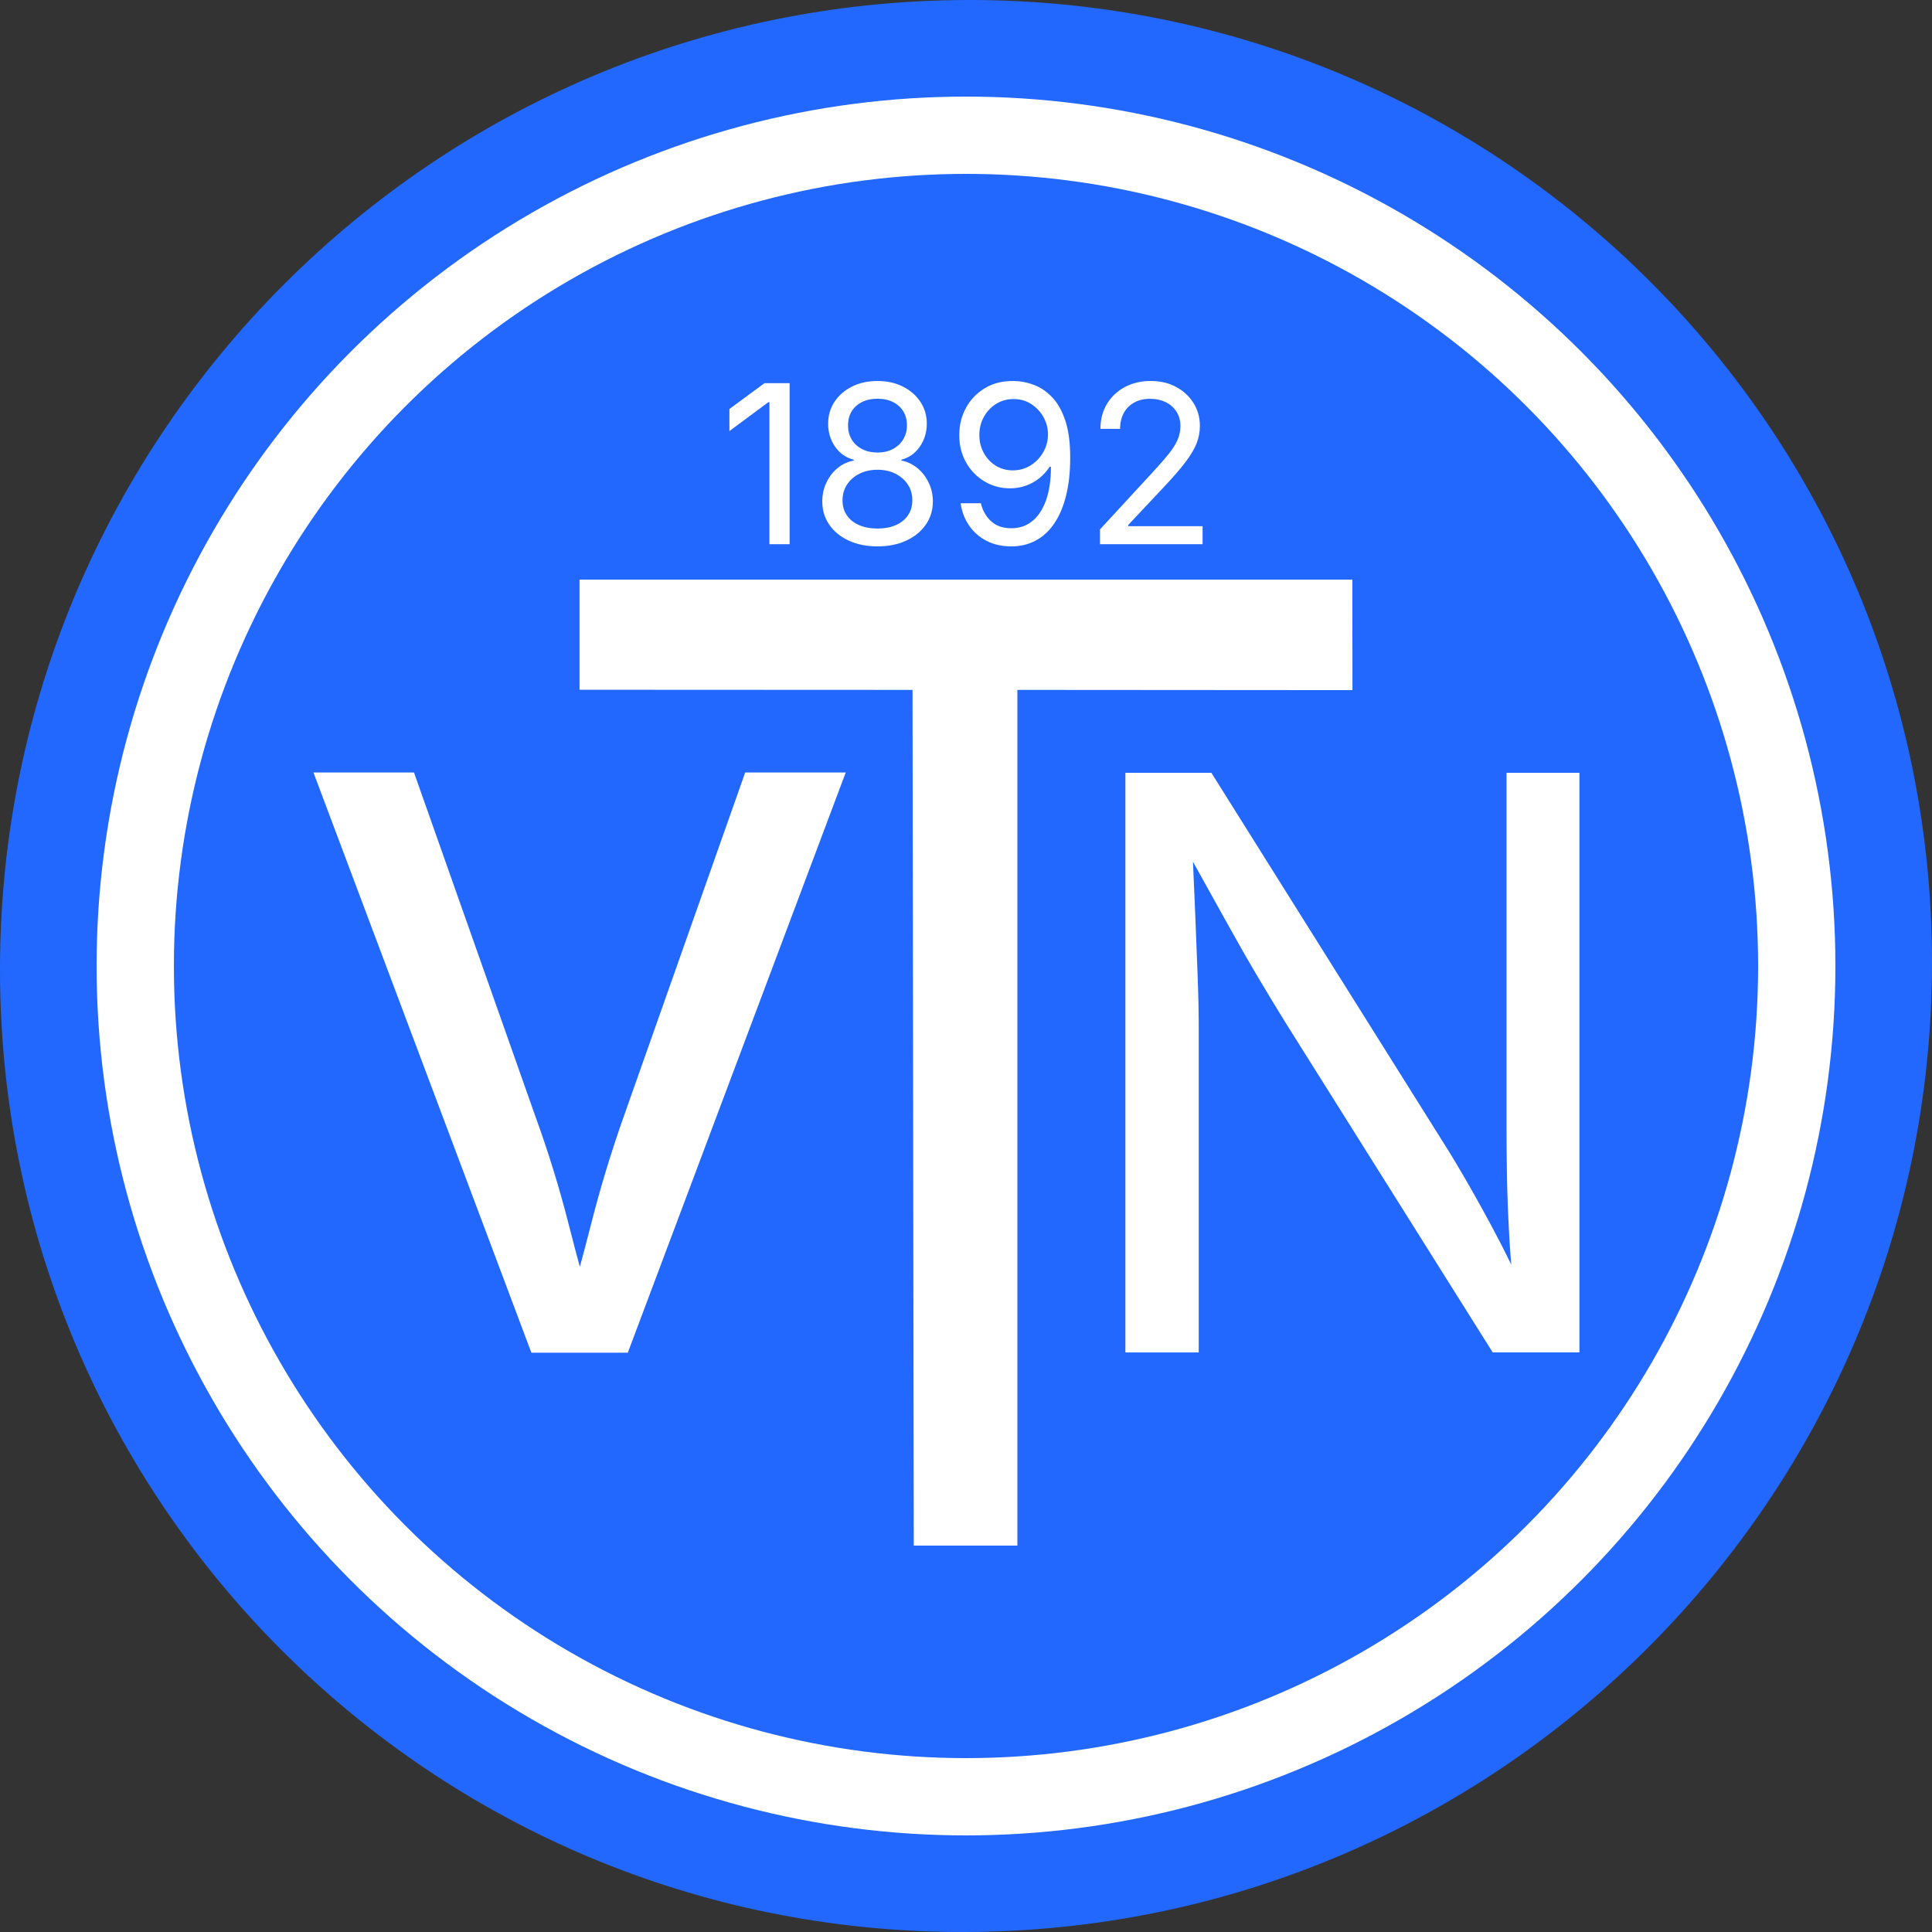<svg xmlns="http://www.w3.org/2000/svg" viewBox="0 0 1000 1000"><rect x="0" y="0" width="1000" height="1000" fill="#333333" stroke="none"/><defs><style>      .cls-1 {        fill: #fff;      }      .cls-2 {        fill: #2268ff;      }    </style></defs><g id="Hintergrund"><path class="cls-2" d="M1000,499.07c-.48,276.14-224.73,500.42-500.87,500.93C222.99,1000.51-.48,777.07,0,500.93.48,224.79,224.73.52,500.87,0c276.14-.51,499.61,222.93,499.13,499.07Z"></path></g><g id="Ebene_2" data-name="Ebene 2"><circle class="cls-1" cx="500" cy="500" r="450"></circle></g><g id="Ebene_3" data-name="Ebene 3"><circle class="cls-2" cx="500" cy="500" r="410"></circle></g><g id="Ebene_4" data-name="Ebene 4"><path class="cls-1" d="M299.97,357v-57h400l.06,57.21-173.44-.12v442.92s-53.62,0-53.62,0l-.65-442.92-172.35-.08Z"></path><path class="cls-1" d="M275.04,700.15l-112.8-300.31h52.04l62.87,178.09c6.69,18.45,12.37,36.85,17.04,55.2,4.66,18.36,9.55,36.13,14.66,53.32h-17.44c5.11-17.19,9.99-34.96,14.66-53.32,4.66-18.35,10.26-36.75,16.77-55.2l62.87-178.09h52.04l-112.8,300.31h-49.93Z"></path><path class="cls-1" d="M582.5,700v-300h44.5l120.38,191.88c3.18,4.97,7.02,11.34,11.52,19.13,4.5,7.79,9.37,16.58,14.6,26.38,5.23,9.8,10.36,20.27,15.4,31.41h-5.36c-1.19-11.54-2.06-22.58-2.58-33.12-.53-10.54-.86-20.23-.99-29.09-.13-8.86-.2-16.37-.2-22.55v-184.03h37.74v300h-44.89l-107.27-170.74c-4.9-7.92-9.83-16.07-14.8-24.46-4.97-8.39-10.63-18.32-16.98-29.8-6.36-11.48-14.24-25.67-23.64-42.58h6.95c.66,14.9,1.26,28.66,1.79,41.28.53,12.62.96,23.63,1.29,33.02.33,9.4.5,16.78.5,22.15v171.14h-37.94Z"></path><g><path class="cls-1" d="M408.71,198.32v83.37h-10.46v-73.52h-.56l-20.14,14.94v-11.41l18.13-13.37h13.04Z"></path><path class="cls-1" d="M454.2,282.81c-5.63,0-10.6-1-14.91-2.99s-7.67-4.75-10.07-8.25c-2.41-3.51-3.61-7.52-3.61-12.03,0-3.51.71-6.76,2.13-9.76,1.42-3,3.36-5.51,5.82-7.53,2.46-2.01,5.24-3.3,8.34-3.86v-.45c-4.07-1.04-7.29-3.3-9.68-6.77-2.39-3.47-3.58-7.4-3.58-11.81s1.1-8.05,3.3-11.39c2.2-3.34,5.22-5.97,9.06-7.89,3.84-1.92,8.24-2.88,13.2-2.88s9.25.96,13.09,2.88c3.84,1.92,6.87,4.55,9.09,7.89,2.22,3.34,3.33,7.13,3.33,11.39s-1.2,8.34-3.61,11.81c-2.41,3.47-5.59,5.73-9.54,6.77v.45c3.02.56,5.76,1.85,8.23,3.86,2.46,2.01,4.42,4.52,5.88,7.53,1.45,3,2.18,6.26,2.18,9.76,0,4.51-1.22,8.52-3.67,12.03-2.44,3.51-5.82,6.26-10.13,8.25-4.31,2-9.26,2.99-14.85,2.99ZM454.2,273.57c3.69,0,6.88-.61,9.57-1.82,2.69-1.21,4.76-2.91,6.24-5.09,1.47-2.18,2.21-4.75,2.21-7.69,0-3.1-.78-5.83-2.35-8.2-1.57-2.37-3.71-4.23-6.43-5.59-2.72-1.36-5.8-2.04-9.23-2.04s-6.62.68-9.34,2.04c-2.72,1.36-4.87,3.23-6.43,5.59-1.57,2.37-2.35,5.1-2.35,8.2s.73,5.51,2.18,7.69,3.54,3.88,6.27,5.09c2.72,1.21,5.95,1.82,9.68,1.82ZM454.2,234.24c2.95,0,5.56-.59,7.83-1.76,2.27-1.18,4.08-2.83,5.4-4.95,1.32-2.13,1.99-4.59,1.99-7.39s-.63-5.22-1.9-7.27c-1.27-2.05-3.05-3.65-5.34-4.78-2.29-1.14-4.95-1.71-7.97-1.71s-5.73.57-8.03,1.71c-2.29,1.14-4.08,2.73-5.34,4.78-1.27,2.05-1.9,4.48-1.9,7.27s.64,5.26,1.93,7.39c1.29,2.13,3.09,3.78,5.4,4.95,2.31,1.17,4.96,1.76,7.95,1.76Z"></path><path class="cls-1" d="M523.42,282.81c-4.74,0-8.95-.93-12.65-2.8-3.69-1.86-6.71-4.48-9.06-7.83-2.35-3.36-3.86-7.25-4.53-11.69h10.52c.86,3.69,2.59,6.77,5.2,9.23,2.61,2.46,6.12,3.69,10.52,3.69s7.91-1.25,10.97-3.75c3.06-2.5,5.42-6.12,7.08-10.85,1.66-4.74,2.49-10.46,2.49-17.18h-.67c-1.49,2.28-3.28,4.24-5.37,5.9-2.09,1.66-4.41,2.95-6.96,3.86-2.56.91-5.29,1.37-8.2,1.37-4.78,0-9.16-1.18-13.15-3.55-3.99-2.37-7.17-5.63-9.54-9.79-2.37-4.16-3.55-8.91-3.55-14.24s1.18-9.91,3.53-14.18c2.35-4.27,5.64-7.67,9.88-10.18,4.23-2.52,9.21-3.72,14.91-3.61,3.43.04,6.86.7,10.29,1.99,3.43,1.29,6.56,3.4,9.4,6.35,2.83,2.95,5.11,6.96,6.83,12.03,1.72,5.07,2.57,11.45,2.57,19.14s-.7,13.93-2.1,19.64-3.42,10.53-6.07,14.46c-2.65,3.94-5.86,6.92-9.62,8.95-3.77,2.03-8,3.05-12.7,3.05ZM524.31,243.47c2.54,0,4.9-.5,7.11-1.51,2.2-1.01,4.12-2.38,5.76-4.11,1.64-1.73,2.93-3.71,3.86-5.93.93-2.22,1.4-4.56,1.4-7.02,0-3.21-.78-6.2-2.32-8.98-1.55-2.78-3.66-5.04-6.32-6.77-2.67-1.73-5.72-2.6-9.15-2.6s-6.37.83-9.04,2.49c-2.67,1.66-4.78,3.9-6.35,6.71-1.57,2.82-2.35,5.94-2.35,9.37s.75,6.48,2.27,9.26c1.51,2.78,3.57,4.99,6.18,6.63,2.61,1.64,5.6,2.46,8.95,2.46Z"></path><path class="cls-1" d="M569.35,281.69v-7.67l27.7-30.05c3.1-3.36,5.67-6.3,7.72-8.84,2.05-2.54,3.6-4.95,4.64-7.25,1.04-2.29,1.57-4.73,1.57-7.3,0-2.91-.69-5.43-2.07-7.55-1.38-2.13-3.25-3.76-5.6-4.9-2.35-1.14-5.02-1.71-8-1.71-3.17,0-5.92.64-8.25,1.93-2.33,1.29-4.13,3.1-5.4,5.43-1.27,2.33-1.9,5.06-1.9,8.2h-10.18c0-4.92,1.14-9.25,3.41-12.98s5.37-6.63,9.29-8.7c3.92-2.07,8.35-3.11,13.32-3.11s9.35,1.04,13.18,3.11,6.83,4.86,9.01,8.36c2.18,3.51,3.27,7.44,3.27,11.81,0,3.02-.54,5.96-1.62,8.81-1.08,2.85-2.98,6.09-5.71,9.71-2.72,3.62-6.55,8.04-11.47,13.26l-18.24,19.42v.67h38.44v9.34h-53.1Z"></path></g></g></svg>